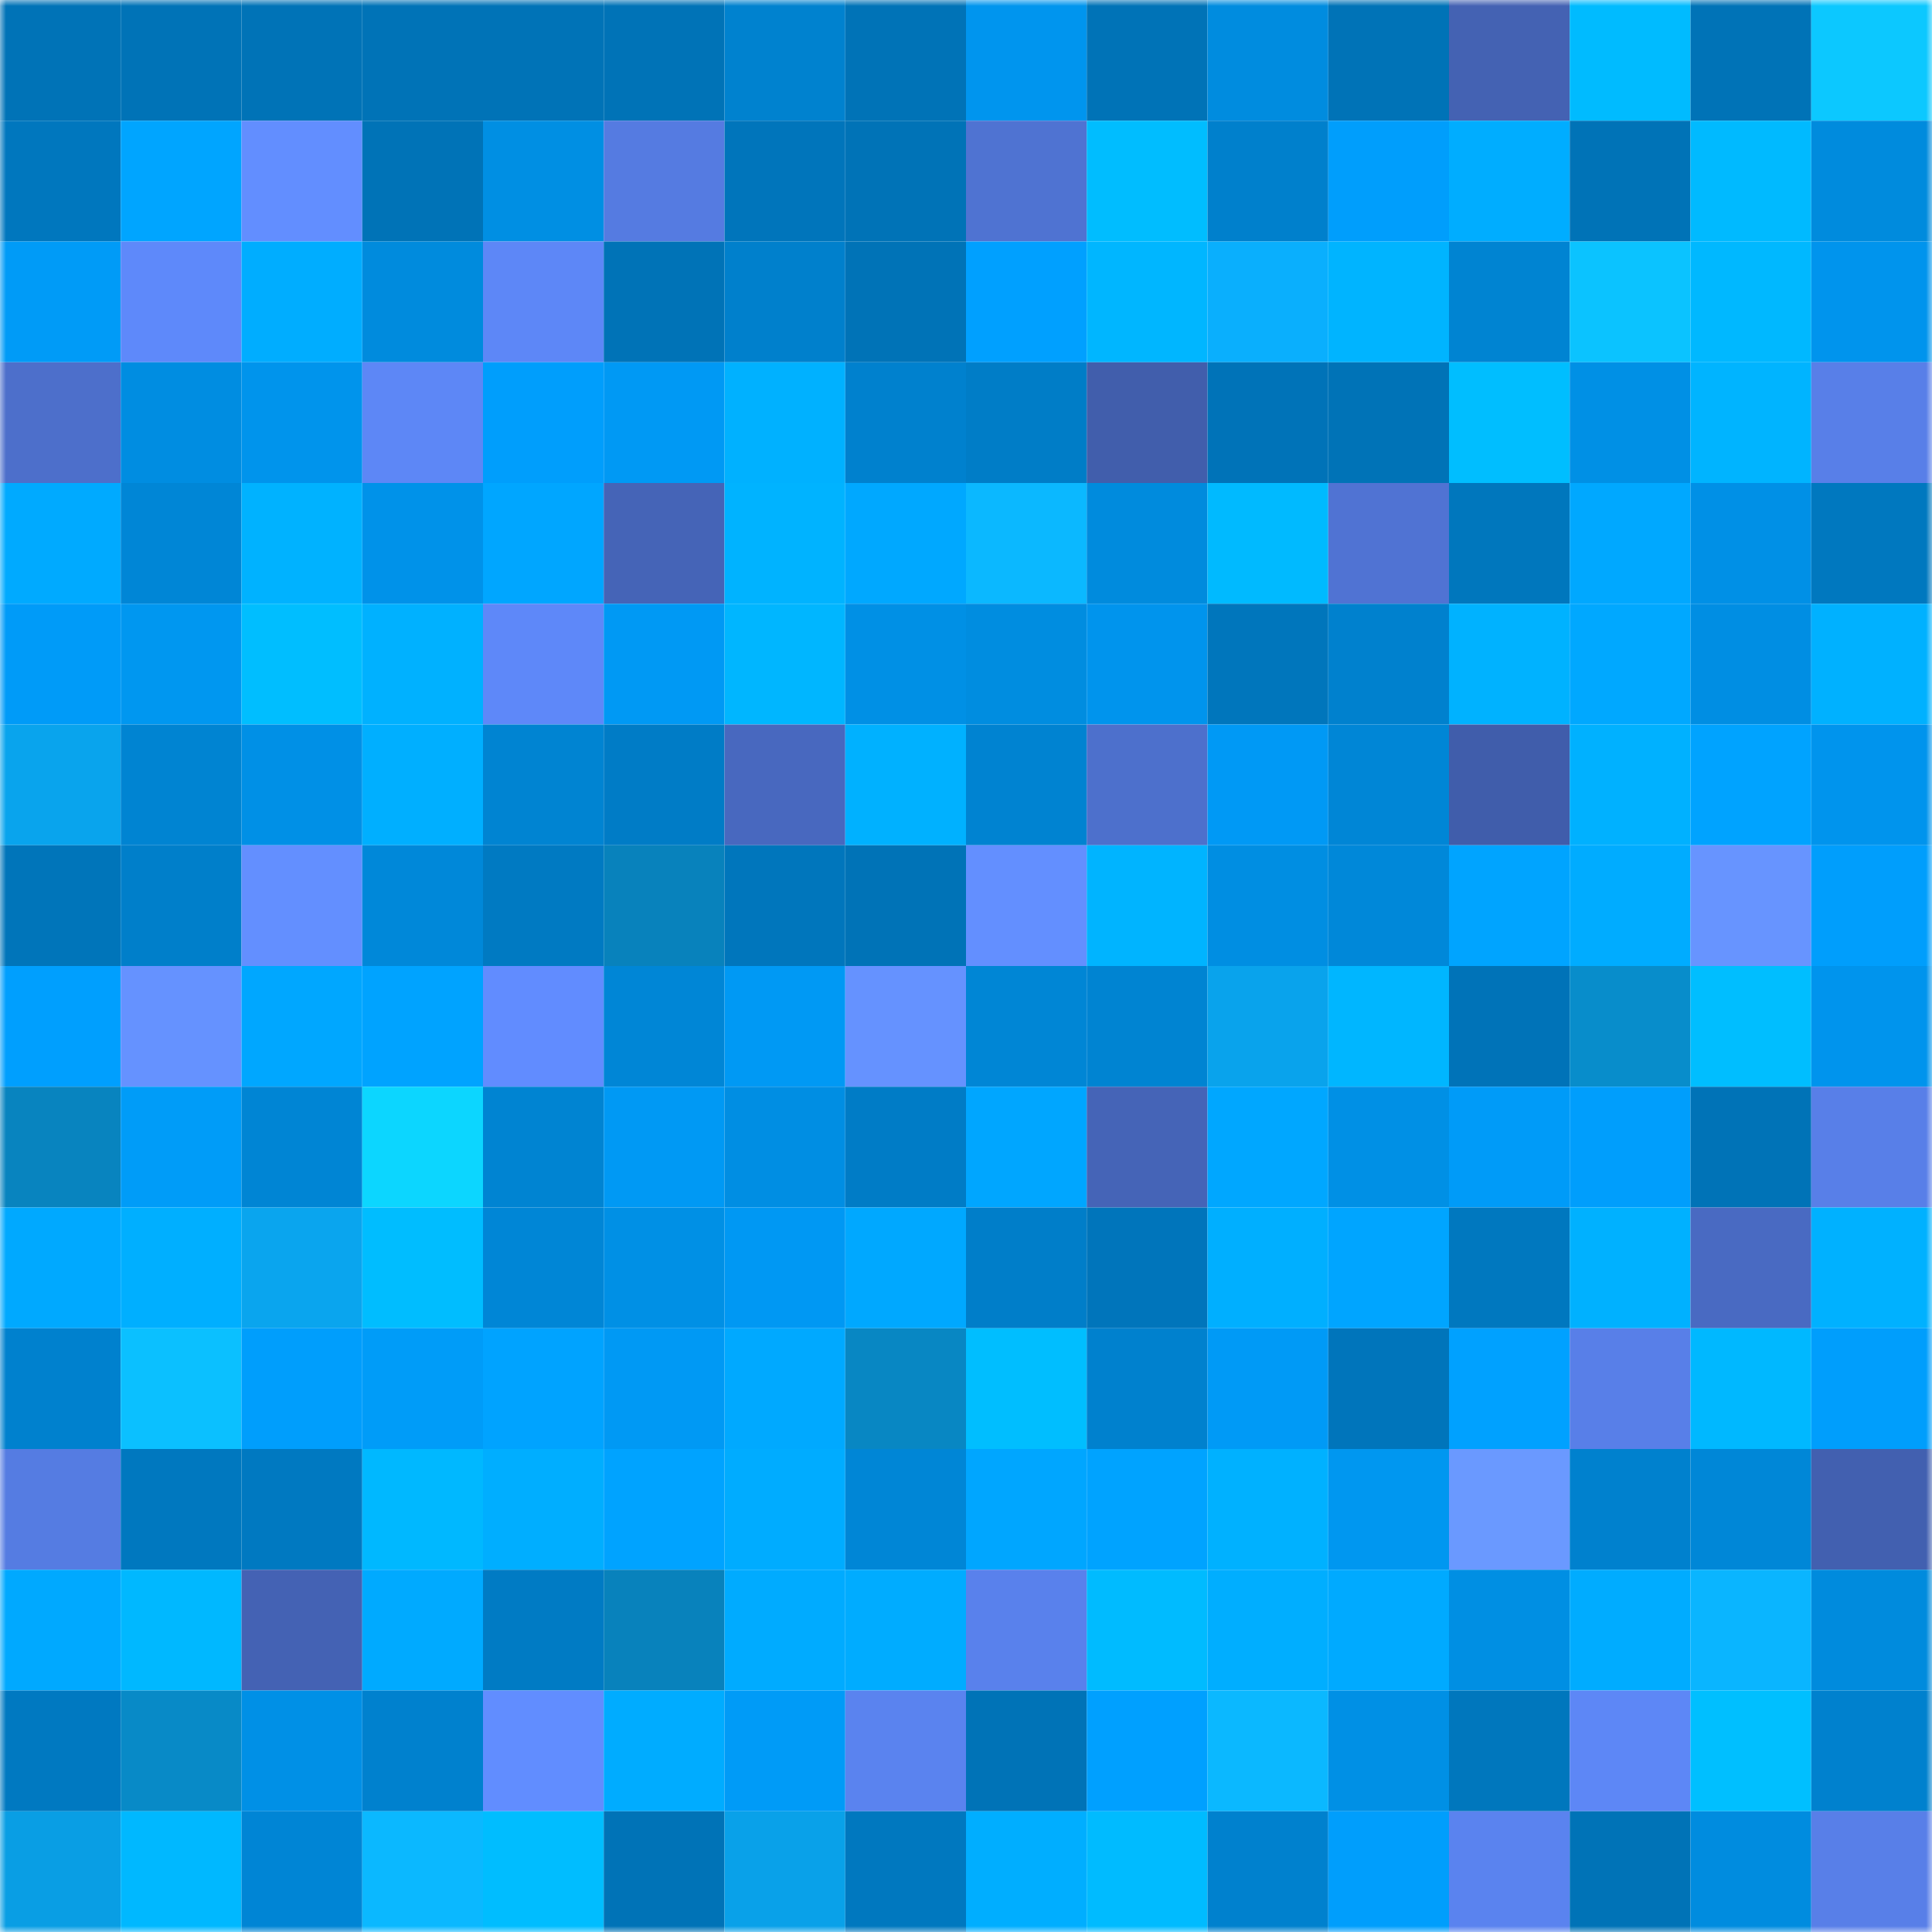 <svg viewBox="0 0 160 160" fill="none" role="img" xmlns="http://www.w3.org/2000/svg" width="240" height="240" name="ens%2Creinaiva.eth"><mask id="2086123560" mask-type="alpha" maskUnits="userSpaceOnUse" x="0" y="0" width="160" height="160"><rect width="160" height="160" fill="#FFFFFF"></rect></mask><g mask="url(#2086123560)"><rect x="0" y="0" width="10" height="10" fill="#0073b7"></rect><rect x="10" y="0" width="10" height="10" fill="#0073b7"></rect><rect x="20" y="0" width="10" height="10" fill="#0073b7"></rect><rect x="30" y="0" width="10" height="10" fill="#0073b7"></rect><rect x="40" y="0" width="10" height="10" fill="#0073b7"></rect><rect x="50" y="0" width="10" height="10" fill="#0073b7"></rect><rect x="60" y="0" width="10" height="10" fill="#0082cf"></rect><rect x="70" y="0" width="10" height="10" fill="#0073b7"></rect><rect x="80" y="0" width="10" height="10" fill="#0095ee"></rect><rect x="90" y="0" width="10" height="10" fill="#0073b7"></rect><rect x="100" y="0" width="10" height="10" fill="#008cdf"></rect><rect x="110" y="0" width="10" height="10" fill="#0073b7"></rect><rect x="120" y="0" width="10" height="10" fill="#4462b3"></rect><rect x="130" y="0" width="10" height="10" fill="#00bbff"></rect><rect x="140" y="0" width="10" height="10" fill="#0073b7"></rect><rect x="150" y="0" width="10" height="10" fill="#0cc8ff"></rect><rect x="0" y="10" width="10" height="10" fill="#0077be"></rect><rect x="10" y="10" width="10" height="10" fill="#00a5ff"></rect><rect x="20" y="10" width="10" height="10" fill="#628eff"></rect><rect x="30" y="10" width="10" height="10" fill="#0073b7"></rect><rect x="40" y="10" width="10" height="10" fill="#008fe3"></rect><rect x="50" y="10" width="10" height="10" fill="#557be1"></rect><rect x="60" y="10" width="10" height="10" fill="#0075bb"></rect><rect x="70" y="10" width="10" height="10" fill="#0073b7"></rect><rect x="80" y="10" width="10" height="10" fill="#4f73d2"></rect><rect x="90" y="10" width="10" height="10" fill="#00bdff"></rect><rect x="100" y="10" width="10" height="10" fill="#0080cc"></rect><rect x="110" y="10" width="10" height="10" fill="#009efc"></rect><rect x="120" y="10" width="10" height="10" fill="#00adff"></rect><rect x="130" y="10" width="10" height="10" fill="#0073b7"></rect><rect x="140" y="10" width="10" height="10" fill="#00baff"></rect><rect x="150" y="10" width="10" height="10" fill="#008bdd"></rect><rect x="0" y="20" width="10" height="10" fill="#009bf7"></rect><rect x="10" y="20" width="10" height="10" fill="#5e89fa"></rect><rect x="20" y="20" width="10" height="10" fill="#00adff"></rect><rect x="30" y="20" width="10" height="10" fill="#008bdd"></rect><rect x="40" y="20" width="10" height="10" fill="#5d87f7"></rect><rect x="50" y="20" width="10" height="10" fill="#0073b7"></rect><rect x="60" y="20" width="10" height="10" fill="#0080cc"></rect><rect x="70" y="20" width="10" height="10" fill="#0073b7"></rect><rect x="80" y="20" width="10" height="10" fill="#00a0ff"></rect><rect x="90" y="20" width="10" height="10" fill="#00b6ff"></rect><rect x="100" y="20" width="10" height="10" fill="#0aaffd"></rect><rect x="110" y="20" width="10" height="10" fill="#00b4ff"></rect><rect x="120" y="20" width="10" height="10" fill="#0084d2"></rect><rect x="130" y="20" width="10" height="10" fill="#0bc3ff"></rect><rect x="140" y="20" width="10" height="10" fill="#00b8ff"></rect><rect x="150" y="20" width="10" height="10" fill="#0094ed"></rect><rect x="0" y="30" width="10" height="10" fill="#4d6fcb"></rect><rect x="10" y="30" width="10" height="10" fill="#008de1"></rect><rect x="20" y="30" width="10" height="10" fill="#0094ec"></rect><rect x="30" y="30" width="10" height="10" fill="#5d87f6"></rect><rect x="40" y="30" width="10" height="10" fill="#009efc"></rect><rect x="50" y="30" width="10" height="10" fill="#0099f4"></rect><rect x="60" y="30" width="10" height="10" fill="#00b1ff"></rect><rect x="70" y="30" width="10" height="10" fill="#0081ce"></rect><rect x="80" y="30" width="10" height="10" fill="#007dc7"></rect><rect x="90" y="30" width="10" height="10" fill="#415eac"></rect><rect x="100" y="30" width="10" height="10" fill="#0073b8"></rect><rect x="110" y="30" width="10" height="10" fill="#0073b7"></rect><rect x="120" y="30" width="10" height="10" fill="#00beff"></rect><rect x="130" y="30" width="10" height="10" fill="#0090e5"></rect><rect x="140" y="30" width="10" height="10" fill="#00b4ff"></rect><rect x="150" y="30" width="10" height="10" fill="#587fe8"></rect><rect x="0" y="40" width="10" height="10" fill="#00aaff"></rect><rect x="10" y="40" width="10" height="10" fill="#0086d6"></rect><rect x="20" y="40" width="10" height="10" fill="#00b2ff"></rect><rect x="30" y="40" width="10" height="10" fill="#0092e9"></rect><rect x="40" y="40" width="10" height="10" fill="#00a6ff"></rect><rect x="50" y="40" width="10" height="10" fill="#4564b7"></rect><rect x="60" y="40" width="10" height="10" fill="#00b3ff"></rect><rect x="70" y="40" width="10" height="10" fill="#00a8ff"></rect><rect x="80" y="40" width="10" height="10" fill="#0bb8ff"></rect><rect x="90" y="40" width="10" height="10" fill="#008bdd"></rect><rect x="100" y="40" width="10" height="10" fill="#00baff"></rect><rect x="110" y="40" width="10" height="10" fill="#5073d3"></rect><rect x="120" y="40" width="10" height="10" fill="#0077bd"></rect><rect x="130" y="40" width="10" height="10" fill="#00a8ff"></rect><rect x="140" y="40" width="10" height="10" fill="#0090e6"></rect><rect x="150" y="40" width="10" height="10" fill="#0078bf"></rect><rect x="0" y="50" width="10" height="10" fill="#009bf8"></rect><rect x="10" y="50" width="10" height="10" fill="#0097f0"></rect><rect x="20" y="50" width="10" height="10" fill="#00beff"></rect><rect x="30" y="50" width="10" height="10" fill="#00b1ff"></rect><rect x="40" y="50" width="10" height="10" fill="#5e88f9"></rect><rect x="50" y="50" width="10" height="10" fill="#0099f4"></rect><rect x="60" y="50" width="10" height="10" fill="#00b6ff"></rect><rect x="70" y="50" width="10" height="10" fill="#0090e5"></rect><rect x="80" y="50" width="10" height="10" fill="#008de0"></rect><rect x="90" y="50" width="10" height="10" fill="#0094ed"></rect><rect x="100" y="50" width="10" height="10" fill="#0076bc"></rect><rect x="110" y="50" width="10" height="10" fill="#0081ce"></rect><rect x="120" y="50" width="10" height="10" fill="#00b2ff"></rect><rect x="130" y="50" width="10" height="10" fill="#00a8ff"></rect><rect x="140" y="50" width="10" height="10" fill="#008ee3"></rect><rect x="150" y="50" width="10" height="10" fill="#00b1ff"></rect><rect x="0" y="60" width="10" height="10" fill="#09a4ed"></rect><rect x="10" y="60" width="10" height="10" fill="#0084d2"></rect><rect x="20" y="60" width="10" height="10" fill="#0090e6"></rect><rect x="30" y="60" width="10" height="10" fill="#00afff"></rect><rect x="40" y="60" width="10" height="10" fill="#0084d2"></rect><rect x="50" y="60" width="10" height="10" fill="#007cc6"></rect><rect x="60" y="60" width="10" height="10" fill="#4868bf"></rect><rect x="70" y="60" width="10" height="10" fill="#00b1ff"></rect><rect x="80" y="60" width="10" height="10" fill="#0083d1"></rect><rect x="90" y="60" width="10" height="10" fill="#4d70cc"></rect><rect x="100" y="60" width="10" height="10" fill="#0099f5"></rect><rect x="110" y="60" width="10" height="10" fill="#0086d6"></rect><rect x="120" y="60" width="10" height="10" fill="#405dab"></rect><rect x="130" y="60" width="10" height="10" fill="#00b1ff"></rect><rect x="140" y="60" width="10" height="10" fill="#00a3ff"></rect><rect x="150" y="60" width="10" height="10" fill="#0094ed"></rect><rect x="0" y="70" width="10" height="10" fill="#0075ba"></rect><rect x="10" y="70" width="10" height="10" fill="#007fca"></rect><rect x="20" y="70" width="10" height="10" fill="#638fff"></rect><rect x="30" y="70" width="10" height="10" fill="#0088d9"></rect><rect x="40" y="70" width="10" height="10" fill="#007ac2"></rect><rect x="50" y="70" width="10" height="10" fill="#0882bc"></rect><rect x="60" y="70" width="10" height="10" fill="#0076bc"></rect><rect x="70" y="70" width="10" height="10" fill="#0073b7"></rect><rect x="80" y="70" width="10" height="10" fill="#638fff"></rect><rect x="90" y="70" width="10" height="10" fill="#00b4ff"></rect><rect x="100" y="70" width="10" height="10" fill="#008ee2"></rect><rect x="110" y="70" width="10" height="10" fill="#0088d9"></rect><rect x="120" y="70" width="10" height="10" fill="#00a4ff"></rect><rect x="130" y="70" width="10" height="10" fill="#00acff"></rect><rect x="140" y="70" width="10" height="10" fill="#6794ff"></rect><rect x="150" y="70" width="10" height="10" fill="#009efc"></rect><rect x="0" y="80" width="10" height="10" fill="#009ffe"></rect><rect x="10" y="80" width="10" height="10" fill="#6592ff"></rect><rect x="20" y="80" width="10" height="10" fill="#00a7ff"></rect><rect x="30" y="80" width="10" height="10" fill="#00a3ff"></rect><rect x="40" y="80" width="10" height="10" fill="#618cff"></rect><rect x="50" y="80" width="10" height="10" fill="#0086d6"></rect><rect x="60" y="80" width="10" height="10" fill="#0099f4"></rect><rect x="70" y="80" width="10" height="10" fill="#6592ff"></rect><rect x="80" y="80" width="10" height="10" fill="#0086d5"></rect><rect x="90" y="80" width="10" height="10" fill="#0084d2"></rect><rect x="100" y="80" width="10" height="10" fill="#09a3ec"></rect><rect x="110" y="80" width="10" height="10" fill="#00b6ff"></rect><rect x="120" y="80" width="10" height="10" fill="#0073b8"></rect><rect x="130" y="80" width="10" height="10" fill="#088dcb"></rect><rect x="140" y="80" width="10" height="10" fill="#00beff"></rect><rect x="150" y="80" width="10" height="10" fill="#0094ed"></rect><rect x="0" y="90" width="10" height="10" fill="#0884bf"></rect><rect x="10" y="90" width="10" height="10" fill="#009cf8"></rect><rect x="20" y="90" width="10" height="10" fill="#0085d4"></rect><rect x="30" y="90" width="10" height="10" fill="#0cd6ff"></rect><rect x="40" y="90" width="10" height="10" fill="#0084d2"></rect><rect x="50" y="90" width="10" height="10" fill="#0099f4"></rect><rect x="60" y="90" width="10" height="10" fill="#008ee3"></rect><rect x="70" y="90" width="10" height="10" fill="#007cc6"></rect><rect x="80" y="90" width="10" height="10" fill="#00a6ff"></rect><rect x="90" y="90" width="10" height="10" fill="#4564b7"></rect><rect x="100" y="90" width="10" height="10" fill="#00a7ff"></rect><rect x="110" y="90" width="10" height="10" fill="#0090e5"></rect><rect x="120" y="90" width="10" height="10" fill="#009bf8"></rect><rect x="130" y="90" width="10" height="10" fill="#009efc"></rect><rect x="140" y="90" width="10" height="10" fill="#0073b7"></rect><rect x="150" y="90" width="10" height="10" fill="#587fe8"></rect><rect x="0" y="100" width="10" height="10" fill="#00a9ff"></rect><rect x="10" y="100" width="10" height="10" fill="#00afff"></rect><rect x="20" y="100" width="10" height="10" fill="#0aa5ee"></rect><rect x="30" y="100" width="10" height="10" fill="#00bdff"></rect><rect x="40" y="100" width="10" height="10" fill="#0086d6"></rect><rect x="50" y="100" width="10" height="10" fill="#0090e5"></rect><rect x="60" y="100" width="10" height="10" fill="#0098f3"></rect><rect x="70" y="100" width="10" height="10" fill="#00a8ff"></rect><rect x="80" y="100" width="10" height="10" fill="#007ec9"></rect><rect x="90" y="100" width="10" height="10" fill="#0075bb"></rect><rect x="100" y="100" width="10" height="10" fill="#00afff"></rect><rect x="110" y="100" width="10" height="10" fill="#00a5ff"></rect><rect x="120" y="100" width="10" height="10" fill="#0078bf"></rect><rect x="130" y="100" width="10" height="10" fill="#00b1ff"></rect><rect x="140" y="100" width="10" height="10" fill="#496ac2"></rect><rect x="150" y="100" width="10" height="10" fill="#00b1ff"></rect><rect x="0" y="110" width="10" height="10" fill="#0081ce"></rect><rect x="10" y="110" width="10" height="10" fill="#0bc0ff"></rect><rect x="20" y="110" width="10" height="10" fill="#009efc"></rect><rect x="30" y="110" width="10" height="10" fill="#009cf8"></rect><rect x="40" y="110" width="10" height="10" fill="#00a3ff"></rect><rect x="50" y="110" width="10" height="10" fill="#0099f4"></rect><rect x="60" y="110" width="10" height="10" fill="#00a9ff"></rect><rect x="70" y="110" width="10" height="10" fill="#0887c3"></rect><rect x="80" y="110" width="10" height="10" fill="#00beff"></rect><rect x="90" y="110" width="10" height="10" fill="#0081ce"></rect><rect x="100" y="110" width="10" height="10" fill="#009af6"></rect><rect x="110" y="110" width="10" height="10" fill="#0075bb"></rect><rect x="120" y="110" width="10" height="10" fill="#00a1ff"></rect><rect x="130" y="110" width="10" height="10" fill="#587fe8"></rect><rect x="140" y="110" width="10" height="10" fill="#00b8ff"></rect><rect x="150" y="110" width="10" height="10" fill="#009efc"></rect><rect x="0" y="120" width="10" height="10" fill="#557ce2"></rect><rect x="10" y="120" width="10" height="10" fill="#0078bf"></rect><rect x="20" y="120" width="10" height="10" fill="#0079c1"></rect><rect x="30" y="120" width="10" height="10" fill="#00b8ff"></rect><rect x="40" y="120" width="10" height="10" fill="#00aeff"></rect><rect x="50" y="120" width="10" height="10" fill="#00a3ff"></rect><rect x="60" y="120" width="10" height="10" fill="#00acff"></rect><rect x="70" y="120" width="10" height="10" fill="#0086d6"></rect><rect x="80" y="120" width="10" height="10" fill="#00a6ff"></rect><rect x="90" y="120" width="10" height="10" fill="#00a3ff"></rect><rect x="100" y="120" width="10" height="10" fill="#00b1ff"></rect><rect x="110" y="120" width="10" height="10" fill="#0097f0"></rect><rect x="120" y="120" width="10" height="10" fill="#6a99ff"></rect><rect x="130" y="120" width="10" height="10" fill="#0081ce"></rect><rect x="140" y="120" width="10" height="10" fill="#0087d7"></rect><rect x="150" y="120" width="10" height="10" fill="#4260b0"></rect><rect x="0" y="130" width="10" height="10" fill="#00a9ff"></rect><rect x="10" y="130" width="10" height="10" fill="#00b8ff"></rect><rect x="20" y="130" width="10" height="10" fill="#4462b4"></rect><rect x="30" y="130" width="10" height="10" fill="#00aaff"></rect><rect x="40" y="130" width="10" height="10" fill="#007bc4"></rect><rect x="50" y="130" width="10" height="10" fill="#0882bc"></rect><rect x="60" y="130" width="10" height="10" fill="#00abff"></rect><rect x="70" y="130" width="10" height="10" fill="#00acff"></rect><rect x="80" y="130" width="10" height="10" fill="#5981ec"></rect><rect x="90" y="130" width="10" height="10" fill="#00bbff"></rect><rect x="100" y="130" width="10" height="10" fill="#00aeff"></rect><rect x="110" y="130" width="10" height="10" fill="#00aaff"></rect><rect x="120" y="130" width="10" height="10" fill="#008fe3"></rect><rect x="130" y="130" width="10" height="10" fill="#00acff"></rect><rect x="140" y="130" width="10" height="10" fill="#0ab5ff"></rect><rect x="150" y="130" width="10" height="10" fill="#008bdd"></rect><rect x="0" y="140" width="10" height="10" fill="#0079c1"></rect><rect x="10" y="140" width="10" height="10" fill="#088ac7"></rect><rect x="20" y="140" width="10" height="10" fill="#0090e6"></rect><rect x="30" y="140" width="10" height="10" fill="#0081ce"></rect><rect x="40" y="140" width="10" height="10" fill="#618dff"></rect><rect x="50" y="140" width="10" height="10" fill="#00acff"></rect><rect x="60" y="140" width="10" height="10" fill="#009bf7"></rect><rect x="70" y="140" width="10" height="10" fill="#5a83ef"></rect><rect x="80" y="140" width="10" height="10" fill="#0073b7"></rect><rect x="90" y="140" width="10" height="10" fill="#00a0ff"></rect><rect x="100" y="140" width="10" height="10" fill="#0bb8ff"></rect><rect x="110" y="140" width="10" height="10" fill="#0090e5"></rect><rect x="120" y="140" width="10" height="10" fill="#0077bd"></rect><rect x="130" y="140" width="10" height="10" fill="#5d87f6"></rect><rect x="140" y="140" width="10" height="10" fill="#00bfff"></rect><rect x="150" y="140" width="10" height="10" fill="#0081ce"></rect><rect x="0" y="150" width="10" height="10" fill="#099ee4"></rect><rect x="10" y="150" width="10" height="10" fill="#00b8ff"></rect><rect x="20" y="150" width="10" height="10" fill="#0085d5"></rect><rect x="30" y="150" width="10" height="10" fill="#0bb8ff"></rect><rect x="40" y="150" width="10" height="10" fill="#00bdff"></rect><rect x="50" y="150" width="10" height="10" fill="#0073b7"></rect><rect x="60" y="150" width="10" height="10" fill="#09a1e9"></rect><rect x="70" y="150" width="10" height="10" fill="#0078bf"></rect><rect x="80" y="150" width="10" height="10" fill="#00aeff"></rect><rect x="90" y="150" width="10" height="10" fill="#00bbff"></rect><rect x="100" y="150" width="10" height="10" fill="#0081ce"></rect><rect x="110" y="150" width="10" height="10" fill="#009efc"></rect><rect x="120" y="150" width="10" height="10" fill="#5a83ef"></rect><rect x="130" y="150" width="10" height="10" fill="#0073b7"></rect><rect x="140" y="150" width="10" height="10" fill="#008cdf"></rect><rect x="150" y="150" width="10" height="10" fill="#587fe8"></rect></g></svg>